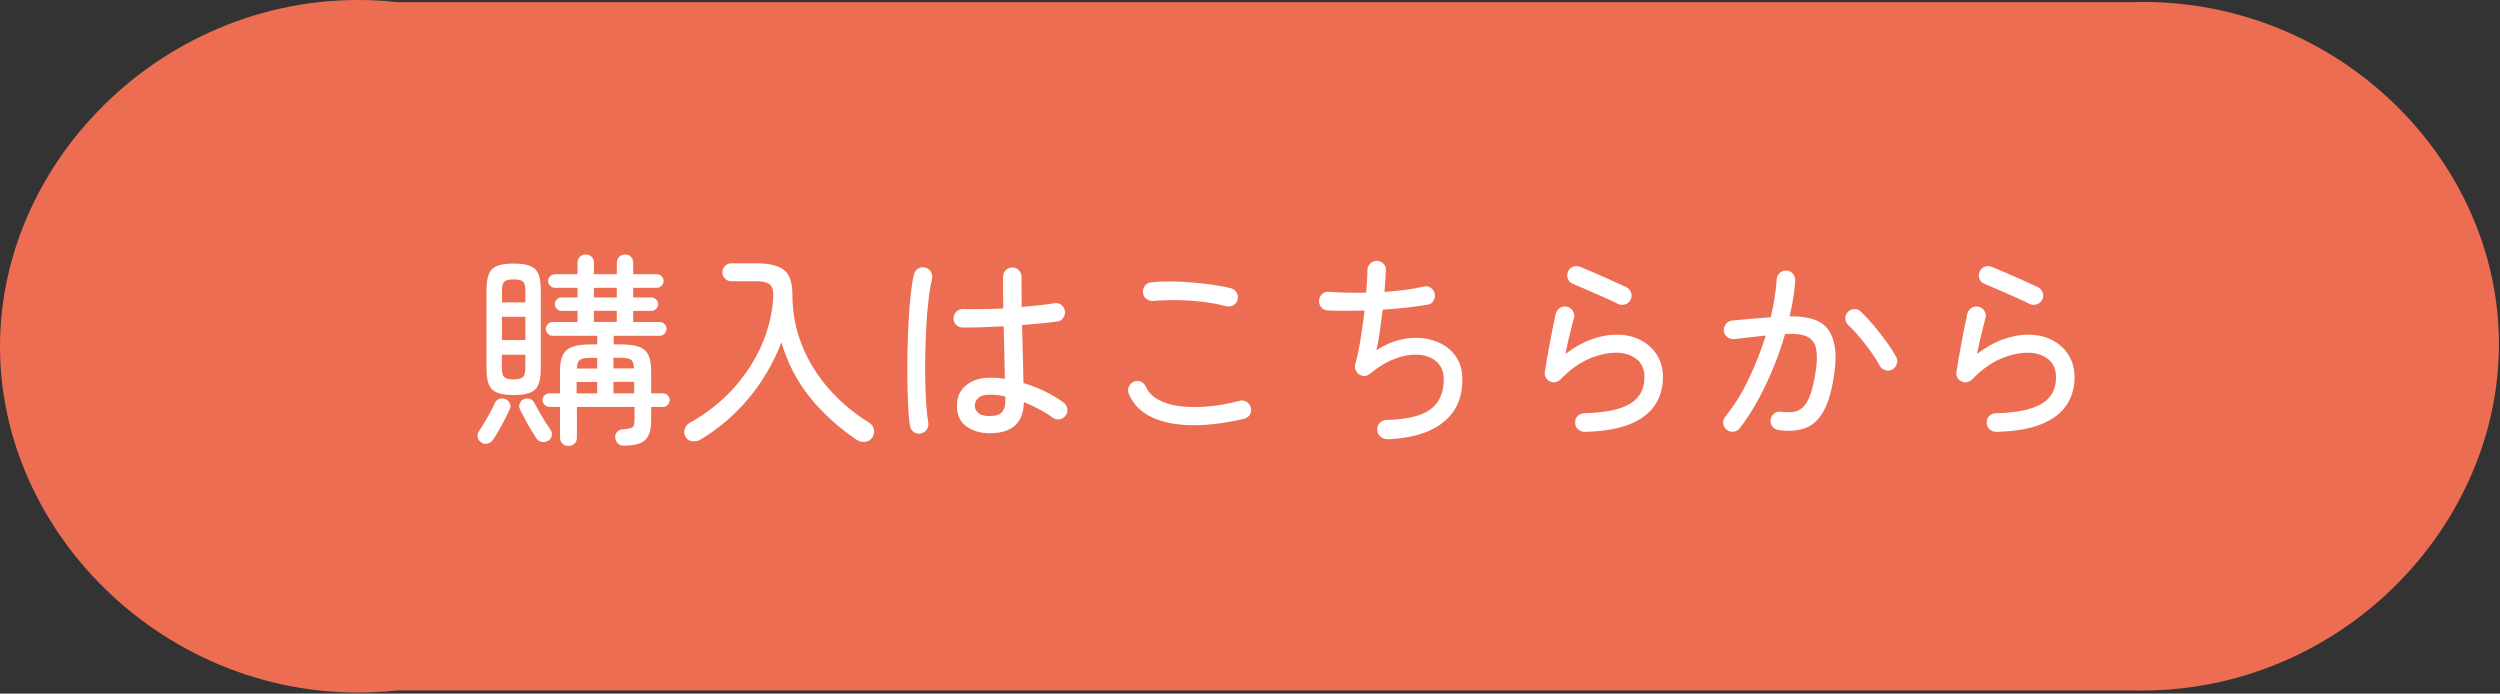 <svg width="328" height="91" viewBox="0 0 328 91" fill="none" xmlns="http://www.w3.org/2000/svg">
<rect x="0" y="0" width="328" height="91" fill="#333333" stroke="none"/>
<path d="M279.781 90.588H52.121C24.171 93.618 0.181 71.558 0.001 45.748C-0.169 19.718 23.931 -2.772 52.121 0.278H279.781C305.251 -0.462 326.341 19.138 327.781 42.588C329.341 67.978 307.461 91.268 279.781 90.588Z" fill="#EC6D52"/>
<path d="M63.181 58.068C62.931 57.928 62.761 57.708 62.681 57.418C62.601 57.128 62.641 56.868 62.801 56.638C63.021 56.318 63.261 55.918 63.541 55.468C63.821 55.008 64.081 54.538 64.341 54.068C64.591 53.588 64.781 53.198 64.911 52.898C65.041 52.628 65.221 52.438 65.481 52.348C65.731 52.248 65.991 52.248 66.261 52.338C66.551 52.448 66.761 52.638 66.881 52.908C67.011 53.178 67.011 53.438 66.881 53.688C66.721 54.048 66.511 54.478 66.251 54.988C65.991 55.488 65.721 55.988 65.451 56.458C65.181 56.928 64.931 57.348 64.691 57.688C64.511 57.938 64.281 58.108 64.001 58.188C63.721 58.268 63.451 58.238 63.181 58.098V58.068ZM67.391 51.828C66.491 51.828 65.781 51.728 65.261 51.528C64.741 51.328 64.371 50.978 64.151 50.478C63.931 49.978 63.831 49.268 63.831 48.348V38.088C63.831 37.148 63.941 36.428 64.151 35.928C64.371 35.428 64.731 35.068 65.261 34.878C65.781 34.678 66.491 34.578 67.391 34.578C68.291 34.578 69.001 34.678 69.521 34.878C70.041 35.078 70.411 35.428 70.631 35.928C70.851 36.428 70.951 37.148 70.951 38.088V48.348C70.951 49.268 70.841 49.978 70.631 50.478C70.411 50.978 70.051 51.338 69.521 51.528C69.001 51.728 68.291 51.828 67.391 51.828ZM65.851 39.678H68.931V38.108C68.931 37.518 68.821 37.118 68.611 36.938C68.391 36.748 67.991 36.658 67.401 36.658C66.811 36.658 66.401 36.748 66.181 36.938C65.961 37.128 65.861 37.518 65.861 38.108V39.678H65.851ZM65.851 44.618H68.931V41.568H65.851V44.618ZM67.391 49.778C67.981 49.778 68.391 49.678 68.601 49.478C68.811 49.278 68.921 48.898 68.921 48.318V46.538H65.841V48.318C65.841 48.898 65.951 49.278 66.161 49.478C66.381 49.678 66.781 49.778 67.381 49.778H67.391ZM71.901 57.828C71.631 57.988 71.351 58.038 71.061 57.978C70.771 57.918 70.541 57.758 70.361 57.508C70.161 57.198 69.931 56.828 69.661 56.378C69.391 55.928 69.131 55.468 68.881 54.988C68.631 54.508 68.411 54.098 68.231 53.738C68.091 53.448 68.081 53.168 68.201 52.898C68.331 52.628 68.511 52.448 68.771 52.358C69.061 52.248 69.331 52.248 69.581 52.348C69.831 52.448 70.021 52.638 70.151 52.928C70.311 53.238 70.511 53.608 70.761 54.048C71.011 54.488 71.261 54.918 71.531 55.348C71.801 55.778 72.031 56.108 72.201 56.358C72.381 56.588 72.441 56.858 72.391 57.158C72.341 57.458 72.171 57.688 71.901 57.848V57.828ZM74.571 58.498C74.261 58.498 74.001 58.398 73.791 58.198C73.581 57.998 73.471 57.728 73.471 57.388V53.388H72.071C71.841 53.388 71.631 53.298 71.451 53.118C71.271 52.938 71.181 52.728 71.181 52.498C71.181 52.248 71.271 52.038 71.451 51.868C71.631 51.698 71.841 51.608 72.071 51.608H73.471V48.588C73.471 47.348 73.751 46.468 74.311 45.958C74.871 45.448 75.911 45.188 77.441 45.188H78.361V44.058H72.501C72.271 44.058 72.061 43.968 71.881 43.788C71.701 43.608 71.611 43.398 71.611 43.168C71.611 42.918 71.701 42.698 71.881 42.518C72.061 42.338 72.271 42.248 72.501 42.248H75.771V40.788H73.661C73.431 40.788 73.221 40.708 73.051 40.528C72.881 40.358 72.791 40.158 72.791 39.918C72.791 39.668 72.871 39.458 73.051 39.288C73.221 39.118 73.421 39.028 73.661 39.028H75.771V37.758H72.801C72.571 37.758 72.361 37.668 72.181 37.488C72.001 37.308 71.911 37.098 71.911 36.868C71.911 36.618 72.001 36.408 72.181 36.238C72.361 36.068 72.571 35.978 72.801 35.978H75.771V34.468C75.771 34.148 75.881 33.888 76.091 33.688C76.301 33.488 76.561 33.388 76.851 33.388C77.161 33.388 77.411 33.488 77.621 33.688C77.831 33.888 77.931 34.148 77.931 34.468V35.978H80.931V34.468C80.931 34.148 81.041 33.888 81.251 33.688C81.471 33.488 81.721 33.388 82.011 33.388C82.321 33.388 82.571 33.488 82.771 33.688C82.971 33.888 83.071 34.148 83.071 34.468V35.978H86.171C86.421 35.978 86.631 36.068 86.801 36.238C86.971 36.408 87.061 36.618 87.061 36.868C87.061 37.098 86.971 37.308 86.801 37.488C86.631 37.668 86.421 37.758 86.171 37.758H83.071V39.028H85.451C85.701 39.028 85.911 39.118 86.081 39.288C86.251 39.458 86.341 39.668 86.341 39.918C86.341 40.148 86.251 40.358 86.081 40.528C85.911 40.698 85.701 40.788 85.451 40.788H83.071V42.248H86.531C86.781 42.248 87.001 42.338 87.181 42.518C87.361 42.698 87.451 42.918 87.451 43.168C87.451 43.398 87.361 43.608 87.181 43.788C87.001 43.968 86.781 44.058 86.531 44.058H80.511V45.188H81.461C83.011 45.188 84.061 45.448 84.611 45.958C85.161 46.468 85.431 47.348 85.431 48.588V51.608H86.971C87.221 51.608 87.431 51.698 87.601 51.868C87.771 52.038 87.861 52.248 87.861 52.498C87.861 52.728 87.771 52.938 87.601 53.118C87.431 53.298 87.221 53.388 86.971 53.388H85.431V55.228C85.431 56.398 85.171 57.228 84.651 57.728C84.131 58.228 83.181 58.468 81.821 58.468C81.501 58.468 81.241 58.368 81.051 58.158C80.861 57.948 80.751 57.698 80.711 57.418C80.691 57.108 80.781 56.858 80.981 56.648C81.181 56.438 81.451 56.328 81.791 56.308C82.441 56.268 82.841 56.188 83.011 56.048C83.171 55.918 83.251 55.578 83.251 55.038V53.388H75.691V57.388C75.691 57.728 75.591 57.998 75.381 58.198C75.171 58.398 74.921 58.498 74.611 58.498H74.571ZM75.651 51.618H78.351V50.108H75.651V51.618ZM75.681 48.348H78.351V46.948H77.431C76.761 46.948 76.311 47.038 76.071 47.218C75.831 47.398 75.701 47.778 75.681 48.348ZM77.921 39.028H80.921V37.758H77.921V39.028ZM77.921 42.238H80.921V40.778H77.921V42.238ZM80.481 48.338H83.181C83.161 47.758 83.031 47.388 82.791 47.208C82.551 47.028 82.091 46.938 81.431 46.938H80.481V48.338ZM80.481 51.608H83.211V50.098H80.481V51.608Z" fill="white"/>
<path d="M91.881 57.688C91.541 57.868 91.181 57.938 90.801 57.888C90.421 57.848 90.131 57.648 89.941 57.308C89.761 56.998 89.721 56.668 89.831 56.308C89.941 55.948 90.141 55.678 90.451 55.498C92.631 54.288 94.511 52.818 96.111 51.088C97.701 49.348 98.961 47.448 99.881 45.378C100.801 43.308 101.321 41.188 101.451 39.008C101.501 38.268 101.381 37.738 101.071 37.398C100.761 37.068 100.141 36.898 99.211 36.898H95.941C95.621 36.898 95.341 36.788 95.121 36.558C94.891 36.338 94.781 36.058 94.781 35.738C94.781 35.418 94.891 35.138 95.121 34.898C95.351 34.668 95.621 34.548 95.941 34.548H99.211C100.921 34.548 102.141 34.838 102.871 35.428C103.601 36.018 103.961 37.088 103.961 38.658C103.961 40.978 104.371 43.178 105.201 45.258C106.031 47.338 107.201 49.238 108.711 50.968C110.221 52.698 112.001 54.198 114.061 55.478C114.381 55.678 114.581 55.968 114.651 56.358C114.721 56.748 114.651 57.098 114.431 57.428C114.201 57.748 113.881 57.928 113.491 57.968C113.091 58.008 112.721 57.918 112.381 57.698C109.991 56.078 107.941 54.218 106.251 52.118C104.561 50.018 103.321 47.618 102.521 44.918C101.491 47.598 100.071 50.038 98.241 52.238C96.411 54.438 94.291 56.248 91.881 57.688Z" fill="white"/>
<path d="M120.831 56.878C120.491 56.948 120.181 56.878 119.901 56.688C119.621 56.488 119.451 56.228 119.401 55.908C119.291 55.318 119.211 54.508 119.161 53.488C119.111 52.468 119.071 51.328 119.051 50.058C119.031 48.788 119.041 47.468 119.061 46.098C119.091 44.728 119.141 43.398 119.211 42.098C119.281 40.798 119.381 39.628 119.491 38.558C119.611 37.498 119.751 36.638 119.911 35.998C120.001 35.678 120.181 35.418 120.461 35.238C120.741 35.058 121.041 35.018 121.361 35.108C121.701 35.178 121.961 35.358 122.131 35.648C122.301 35.938 122.351 36.238 122.281 36.568C122.121 37.248 121.971 38.108 121.851 39.118C121.721 40.138 121.621 41.248 121.551 42.448C121.481 43.658 121.431 44.888 121.401 46.148C121.371 47.408 121.371 48.628 121.391 49.818C121.411 51.008 121.451 52.088 121.521 53.068C121.591 54.048 121.681 54.848 121.791 55.458C121.841 55.778 121.781 56.078 121.591 56.358C121.401 56.638 121.141 56.808 120.821 56.858L120.831 56.878ZM129.901 56.848C128.681 56.848 127.651 56.548 126.811 55.958C125.971 55.368 125.551 54.448 125.551 53.208C125.551 52.088 125.951 51.208 126.751 50.548C127.551 49.888 128.611 49.558 129.921 49.558C130.241 49.558 130.561 49.558 130.881 49.588C131.191 49.608 131.511 49.638 131.841 49.698C131.821 48.748 131.801 47.668 131.771 46.468C131.741 45.268 131.711 44.048 131.681 42.808C130.671 42.858 129.701 42.908 128.751 42.938C127.801 42.968 126.981 42.978 126.281 42.968C125.941 42.968 125.651 42.838 125.421 42.588C125.191 42.338 125.081 42.048 125.101 41.728C125.121 41.388 125.251 41.098 125.491 40.868C125.731 40.638 126.031 40.528 126.371 40.548C127.071 40.568 127.881 40.568 128.801 40.558C129.721 40.558 130.661 40.518 131.631 40.468C131.611 39.708 131.601 38.978 131.601 38.268V36.308C131.601 35.968 131.721 35.678 131.951 35.448C132.181 35.218 132.471 35.098 132.811 35.098C133.151 35.098 133.441 35.218 133.671 35.448C133.901 35.678 134.021 35.968 134.021 36.308C134.021 36.958 134.021 37.608 134.031 38.278C134.031 38.948 134.041 39.608 134.041 40.278C134.871 40.208 135.651 40.128 136.381 40.048C137.111 39.968 137.751 39.878 138.311 39.788C138.631 39.718 138.941 39.788 139.211 39.978C139.491 40.178 139.661 40.448 139.711 40.788C139.761 41.108 139.701 41.418 139.511 41.688C139.321 41.968 139.061 42.138 138.711 42.188C138.121 42.258 137.421 42.338 136.631 42.418C135.841 42.498 134.991 42.578 134.091 42.648C134.131 44.108 134.161 45.498 134.201 46.828C134.241 48.158 134.261 49.308 134.281 50.258C135.271 50.548 136.221 50.918 137.131 51.368C138.041 51.818 138.841 52.298 139.521 52.798C139.791 52.998 139.961 53.258 140.021 53.598C140.081 53.928 140.021 54.228 139.821 54.498C139.621 54.788 139.351 54.958 139.011 55.008C138.671 55.058 138.361 54.988 138.091 54.788C137.621 54.428 137.061 54.068 136.401 53.718C135.741 53.368 135.051 53.048 134.331 52.758C134.281 55.478 132.791 56.838 129.871 56.838L129.901 56.848ZM129.901 54.578C130.641 54.578 131.161 54.408 131.451 54.078C131.751 53.748 131.901 53.258 131.901 52.608V52.018C131.201 51.858 130.531 51.778 129.901 51.778C129.181 51.778 128.671 51.918 128.361 52.198C128.051 52.478 127.901 52.818 127.901 53.208C127.901 53.598 128.051 53.938 128.361 54.198C128.671 54.458 129.181 54.588 129.901 54.588V54.578Z" fill="white"/>
<path d="M163.191 54.958C159.181 55.878 155.861 56.038 153.231 55.448C150.601 54.858 148.891 53.598 148.101 51.668C147.971 51.348 147.971 51.028 148.101 50.728C148.231 50.428 148.441 50.208 148.751 50.078C149.071 49.938 149.391 49.938 149.691 50.078C150.001 50.218 150.211 50.448 150.341 50.748C150.651 51.448 151.191 52.018 151.961 52.438C152.731 52.858 153.681 53.148 154.791 53.288C155.911 53.428 157.131 53.448 158.481 53.328C159.821 53.208 161.201 52.968 162.621 52.588C162.961 52.498 163.281 52.548 163.561 52.728C163.851 52.908 164.031 53.168 164.101 53.508C164.191 53.828 164.141 54.138 163.971 54.418C163.791 54.698 163.531 54.878 163.191 54.968V54.958ZM160.901 40.188C159.981 39.938 158.961 39.738 157.851 39.608C156.731 39.468 155.611 39.398 154.471 39.378C153.341 39.358 152.281 39.398 151.311 39.488C150.991 39.508 150.691 39.418 150.421 39.228C150.151 39.038 150.001 38.768 149.961 38.428C149.921 38.088 150.001 37.778 150.201 37.508C150.401 37.238 150.671 37.088 151.011 37.048C151.801 36.958 152.681 36.918 153.631 36.928C154.581 36.928 155.541 36.978 156.511 37.068C157.481 37.158 158.391 37.248 159.251 37.378C160.111 37.508 160.851 37.648 161.461 37.808C161.781 37.878 162.041 38.058 162.221 38.348C162.401 38.638 162.451 38.938 162.381 39.268C162.311 39.608 162.121 39.868 161.831 40.038C161.531 40.208 161.221 40.258 160.901 40.188Z" fill="white"/>
<path d="M181.981 57.608C181.641 57.608 181.341 57.488 181.091 57.258C180.841 57.028 180.701 56.738 180.691 56.398C180.671 56.038 180.781 55.728 181.031 55.478C181.281 55.228 181.571 55.098 181.911 55.098C183.781 55.048 185.261 54.808 186.351 54.398C187.441 53.988 188.221 53.388 188.701 52.598C189.181 51.808 189.421 50.878 189.421 49.778C189.421 48.828 189.131 48.068 188.561 47.528C187.981 46.978 187.231 46.658 186.291 46.558C185.351 46.458 184.311 46.608 183.171 47.008C182.031 47.408 180.891 48.078 179.751 49.038C179.301 49.398 178.821 49.428 178.321 49.118C178.101 48.978 177.951 48.778 177.851 48.528C177.751 48.278 177.741 48.028 177.811 47.768C178.061 46.868 178.291 45.788 178.501 44.518C178.711 43.248 178.881 41.998 179.031 40.748C178.091 40.768 177.211 40.778 176.371 40.778C175.531 40.778 174.791 40.758 174.141 40.728C173.801 40.688 173.521 40.548 173.321 40.278C173.111 40.018 173.031 39.728 173.061 39.398C173.101 39.058 173.241 38.778 173.491 38.558C173.741 38.338 174.041 38.248 174.381 38.288C175.081 38.338 175.851 38.378 176.671 38.398C177.501 38.418 178.351 38.418 179.241 38.398C179.291 37.818 179.331 37.278 179.361 36.768C179.391 36.258 179.401 35.828 179.401 35.488C179.401 35.148 179.511 34.858 179.741 34.608C179.961 34.368 180.251 34.238 180.591 34.218C180.911 34.218 181.211 34.328 181.471 34.558C181.731 34.778 181.851 35.068 181.831 35.408C181.811 35.748 181.791 36.168 181.761 36.678C181.731 37.178 181.691 37.718 181.641 38.298C182.581 38.228 183.481 38.138 184.371 38.028C185.251 37.918 186.061 37.778 186.801 37.598C187.121 37.508 187.421 37.558 187.701 37.748C187.981 37.938 188.161 38.208 188.231 38.548C188.301 38.868 188.251 39.178 188.071 39.468C187.891 39.758 187.631 39.928 187.291 39.978C186.481 40.118 185.561 40.248 184.541 40.358C183.511 40.468 182.471 40.558 181.411 40.628C181.281 41.668 181.151 42.678 181.011 43.648C180.871 44.618 180.721 45.398 180.581 45.968C181.521 45.338 182.501 44.888 183.541 44.618C184.581 44.348 185.581 44.258 186.561 44.358C187.541 44.458 188.431 44.728 189.231 45.168C190.031 45.608 190.671 46.218 191.151 46.988C191.631 47.758 191.861 48.698 191.861 49.798C191.861 51.508 191.451 52.928 190.631 54.068C189.811 55.198 188.661 56.058 187.191 56.648C185.721 57.238 183.991 57.558 182.011 57.638L181.981 57.608Z" fill="white"/>
<path d="M207.901 56.658C207.561 56.658 207.271 56.538 207.021 56.308C206.771 56.078 206.661 55.788 206.661 55.448C206.641 55.108 206.751 54.818 206.981 54.588C207.211 54.358 207.501 54.228 207.841 54.208C210.411 54.168 212.381 53.788 213.731 53.048C215.081 52.308 215.751 51.118 215.751 49.488C215.751 48.428 215.391 47.628 214.681 47.088C213.971 46.548 213.091 46.278 212.051 46.278C210.901 46.278 209.691 46.548 208.431 47.098C207.171 47.648 205.941 48.538 204.731 49.788C204.551 49.968 204.331 50.088 204.071 50.138C203.811 50.188 203.561 50.158 203.331 50.028C203.101 49.918 202.921 49.748 202.801 49.518C202.681 49.288 202.641 49.048 202.681 48.818C202.841 47.788 203.041 46.608 203.291 45.278C203.531 43.948 203.811 42.568 204.111 41.148C204.201 40.828 204.391 40.568 204.681 40.388C204.971 40.208 205.271 40.158 205.601 40.248C205.921 40.318 206.181 40.508 206.361 40.798C206.541 41.098 206.581 41.408 206.491 41.728C206.361 42.218 206.201 42.878 205.991 43.708C205.781 44.538 205.581 45.458 205.381 46.448C206.531 45.568 207.681 44.918 208.821 44.518C209.961 44.108 211.051 43.908 212.071 43.908C213.281 43.908 214.341 44.148 215.261 44.628C216.181 45.108 216.891 45.758 217.411 46.598C217.921 47.438 218.181 48.398 218.181 49.478C218.181 50.868 217.831 52.088 217.131 53.148C216.431 54.208 215.321 55.048 213.811 55.658C212.301 56.268 210.331 56.608 207.901 56.658ZM212.381 39.918C211.771 39.608 211.081 39.288 210.331 38.958C209.581 38.628 208.841 38.298 208.121 37.988C207.401 37.668 206.801 37.418 206.311 37.218C206.001 37.088 205.801 36.868 205.691 36.548C205.581 36.228 205.601 35.908 205.741 35.598C205.881 35.288 206.111 35.088 206.431 34.978C206.741 34.868 207.051 34.888 207.361 35.028C207.901 35.248 208.531 35.508 209.261 35.828C209.991 36.148 210.711 36.458 211.431 36.788C212.151 37.108 212.781 37.398 213.321 37.648C213.631 37.788 213.841 38.018 213.971 38.318C214.101 38.628 214.101 38.928 213.971 39.238C213.841 39.548 213.621 39.768 213.311 39.898C212.991 40.028 212.681 40.038 212.381 39.908V39.918Z" fill="white"/>
<path d="M233.361 56.418C233.021 56.378 232.741 56.228 232.541 55.958C232.331 55.688 232.261 55.388 232.311 55.068C232.351 54.728 232.501 54.448 232.771 54.248C233.041 54.038 233.341 53.968 233.661 54.018C234.241 54.088 234.761 54.098 235.231 54.048C235.701 53.998 236.131 53.798 236.511 53.458C236.901 53.118 237.231 52.558 237.521 51.768C237.811 50.978 238.051 49.888 238.251 48.488C238.411 47.338 238.421 46.408 238.261 45.698C238.111 44.988 237.721 44.478 237.091 44.168C236.461 43.858 235.501 43.748 234.201 43.818C233.781 45.278 233.281 46.738 232.671 48.218C232.071 49.698 231.401 51.108 230.661 52.468C229.921 53.828 229.121 55.068 228.261 56.178C228.061 56.448 227.791 56.598 227.451 56.638C227.111 56.678 226.811 56.588 226.561 56.398C226.291 56.178 226.131 55.908 226.091 55.578C226.051 55.248 226.131 54.948 226.351 54.668C227.521 53.228 228.551 51.568 229.441 49.698C230.331 47.828 231.071 45.938 231.671 44.028C231.001 44.098 230.321 44.168 229.631 44.248C228.941 44.318 228.231 44.398 227.511 44.488C227.171 44.508 226.871 44.418 226.611 44.218C226.351 44.018 226.201 43.748 226.161 43.408C226.141 43.068 226.241 42.768 226.441 42.508C226.641 42.248 226.911 42.098 227.241 42.058C228.101 41.968 228.961 41.888 229.821 41.818C230.671 41.748 231.511 41.688 232.321 41.628C232.751 39.788 233.011 38.138 233.101 36.658C233.121 36.318 233.251 36.038 233.511 35.808C233.761 35.588 234.061 35.478 234.401 35.498C234.721 35.518 235.001 35.648 235.221 35.908C235.441 36.158 235.551 36.458 235.531 36.798C235.441 38.218 235.201 39.788 234.801 41.498C237.341 41.458 239.041 42.058 239.901 43.298C240.761 44.528 241.021 46.378 240.681 48.848C240.391 50.988 239.941 52.638 239.331 53.808C238.721 54.968 237.921 55.738 236.941 56.128C235.961 56.518 234.771 56.618 233.361 56.438V56.418ZM248.291 48.478C248.001 48.638 247.691 48.668 247.361 48.568C247.031 48.468 246.781 48.278 246.621 47.988C246.301 47.378 245.901 46.748 245.431 46.098C244.961 45.448 244.481 44.828 243.971 44.218C243.471 43.618 242.981 43.098 242.511 42.668C242.261 42.438 242.121 42.148 242.111 41.818C242.091 41.488 242.201 41.198 242.431 40.938C242.661 40.688 242.951 40.558 243.291 40.548C243.631 40.548 243.921 40.648 244.151 40.888C244.671 41.388 245.231 41.988 245.811 42.678C246.391 43.368 246.951 44.078 247.471 44.798C247.991 45.518 248.421 46.188 248.771 46.818C248.931 47.108 248.961 47.408 248.861 47.738C248.761 48.058 248.571 48.308 248.281 48.468L248.291 48.478Z" fill="white"/>
<path d="M261.901 56.658C261.561 56.658 261.271 56.538 261.021 56.308C260.771 56.078 260.661 55.788 260.661 55.448C260.641 55.108 260.751 54.818 260.981 54.588C261.211 54.358 261.501 54.228 261.841 54.208C264.411 54.168 266.381 53.788 267.731 53.048C269.081 52.308 269.751 51.118 269.751 49.488C269.751 48.428 269.391 47.628 268.681 47.088C267.971 46.548 267.091 46.278 266.051 46.278C264.901 46.278 263.691 46.548 262.431 47.098C261.171 47.648 259.941 48.538 258.731 49.788C258.551 49.968 258.331 50.088 258.071 50.138C257.811 50.188 257.561 50.158 257.331 50.028C257.101 49.918 256.921 49.748 256.801 49.518C256.681 49.288 256.641 49.048 256.681 48.818C256.841 47.788 257.041 46.608 257.291 45.278C257.531 43.948 257.811 42.568 258.111 41.148C258.201 40.828 258.391 40.568 258.681 40.388C258.971 40.208 259.271 40.158 259.601 40.248C259.921 40.318 260.181 40.508 260.361 40.798C260.541 41.098 260.581 41.408 260.491 41.728C260.361 42.218 260.201 42.878 259.991 43.708C259.781 44.538 259.581 45.458 259.381 46.448C260.531 45.568 261.681 44.918 262.821 44.518C263.961 44.108 265.051 43.908 266.071 43.908C267.281 43.908 268.341 44.148 269.261 44.628C270.181 45.108 270.891 45.758 271.411 46.598C271.921 47.438 272.181 48.398 272.181 49.478C272.181 50.868 271.831 52.088 271.131 53.148C270.431 54.208 269.321 55.048 267.811 55.658C266.301 56.268 264.331 56.608 261.901 56.658ZM266.381 39.918C265.771 39.608 265.081 39.288 264.331 38.958C263.581 38.628 262.841 38.298 262.121 37.988C261.401 37.668 260.801 37.418 260.311 37.218C260.001 37.088 259.801 36.868 259.691 36.548C259.581 36.228 259.601 35.908 259.741 35.598C259.881 35.288 260.111 35.088 260.431 34.978C260.741 34.868 261.051 34.888 261.361 35.028C261.901 35.248 262.531 35.508 263.261 35.828C263.991 36.148 264.711 36.458 265.431 36.788C266.151 37.108 266.781 37.398 267.321 37.648C267.631 37.788 267.841 38.018 267.971 38.318C268.101 38.628 268.101 38.928 267.971 39.238C267.841 39.548 267.621 39.768 267.311 39.898C266.991 40.028 266.681 40.038 266.381 39.908V39.918Z" fill="white"/>
</svg>
